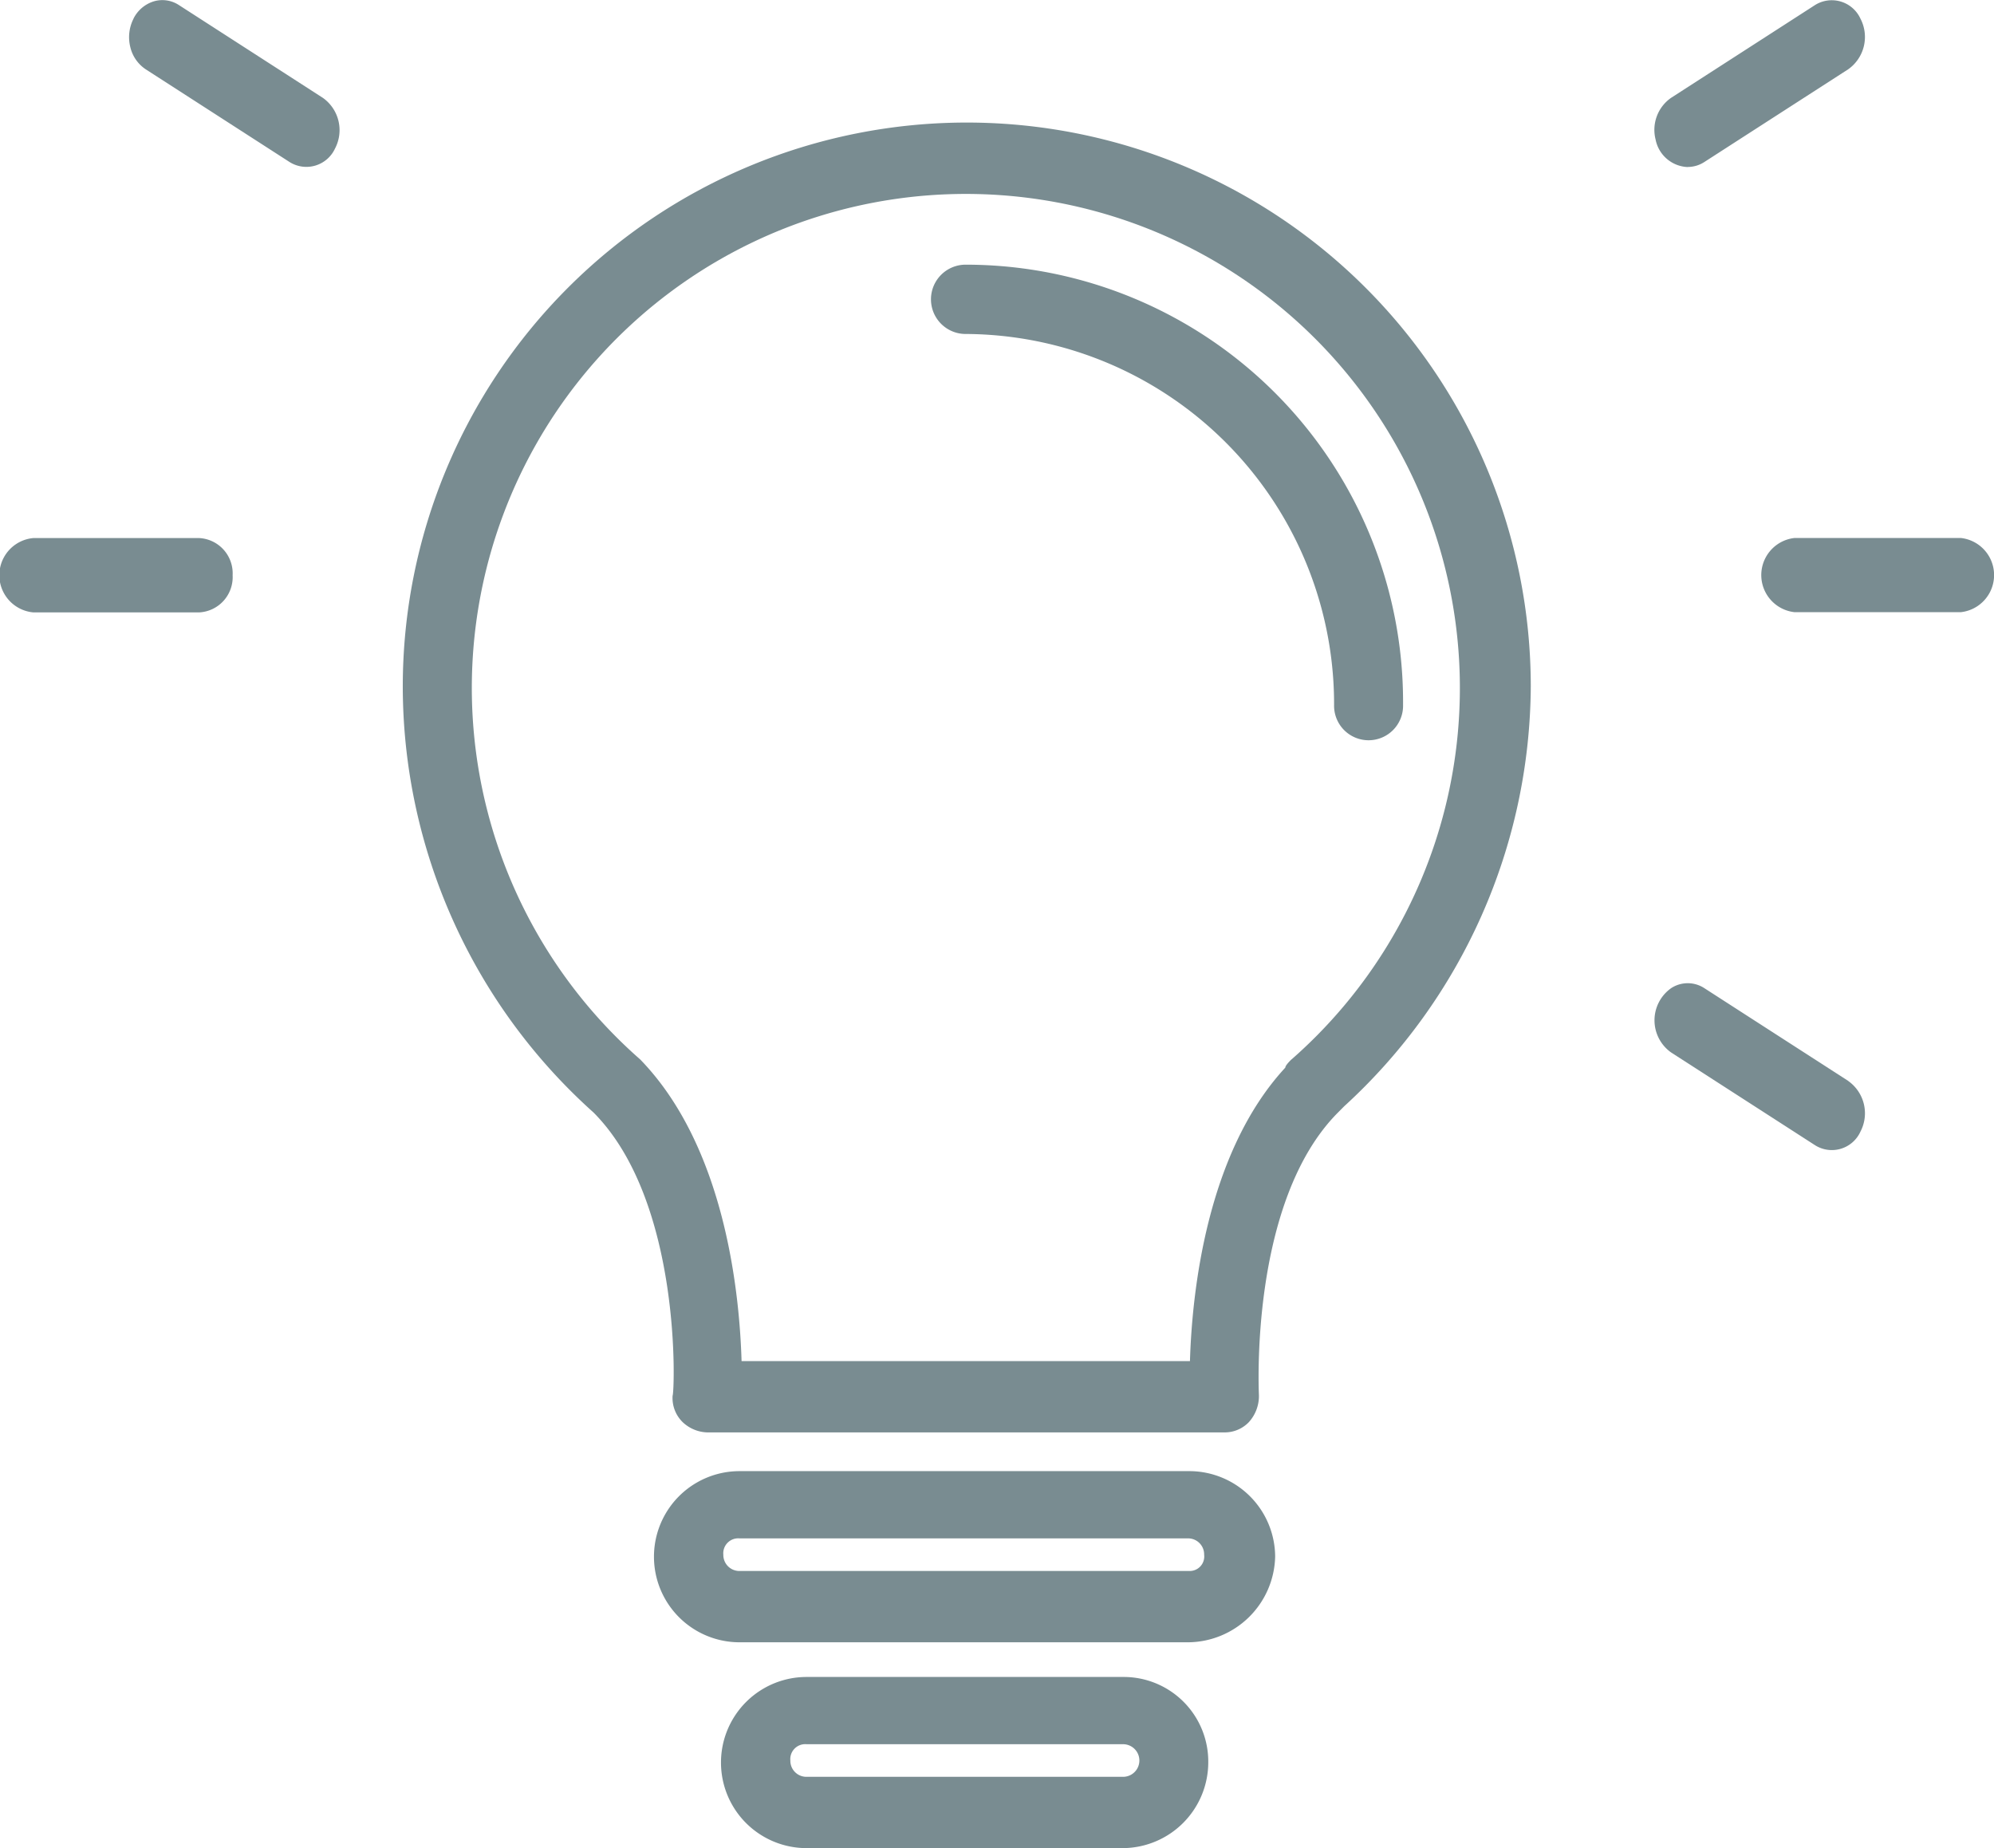 <svg xmlns="http://www.w3.org/2000/svg" width="88.542" height="82.067" viewBox="0 0 88.542 82.067">
<style>

path{
animation:light_effect 1.8s linear infinite

}
.light_effect path{
    animation:light_effect2 2s linear infinite,light_effect 2s linear infinite
}

@keyframes light_effect{
    0%{
        fill:#E1BB63
    }
     50% {
        fill:#798C91
  }
    100%{
        fill:#E1BB63
    }
}

@keyframes light_effect2{
  
     50% {
    opacity: 0;
  }
  
}
</style>
<g transform="translate(-949.585 -538.678)"><path d="M1006.928,585.724c-.09.09-.27.271-.27.362-3.514,3.8-4.144,10.045-4.234,13.031h-19.91c-.09-2.986-.72-9.5-4.5-13.393a21.937,21.937,0,1,1,28.918,0Zm2.342,2.081a25.434,25.434,0,0,0,8.288-18.641,25.044,25.044,0,1,0-50.088,0,25.421,25.421,0,0,0,8.468,18.913c3.964,3.981,3.6,12.488,3.513,12.578a1.5,1.5,0,0,0,.451,1.177,1.66,1.66,0,0,0,1.081.452h22.972a1.488,1.488,0,0,0,1.081-.452,1.728,1.728,0,0,0,.451-1.177c0-.09-.451-8.6,3.513-12.578l.27-.272Z" fill="#798c91"/><path d="M992.424,550.431a1.539,1.539,0,0,0,0,3.077,16.435,16.435,0,0,1,16.4,16.47,1.532,1.532,0,1,0,3.063,0,19.422,19.422,0,0,0-19.459-19.547Z" fill="#798c91"/><path d="M1002.424,608.438h-20a.712.712,0,0,1-.72-.724.664.664,0,0,1,.72-.724h19.91a.711.711,0,0,1,.72.724.644.644,0,0,1-.63.724Zm3.783-.634a3.814,3.814,0,0,0-3.783-3.8h-20a3.8,3.8,0,0,0,0,7.6h19.91a3.893,3.893,0,0,0,3.873-3.8Z" fill="#798c91"/><path d="M999.451,617.578H985.4a.712.712,0,0,1-.72-.724.664.664,0,0,1,.72-.724h14.054a.724.724,0,0,1,0,1.448Zm0-4.434H985.4a3.8,3.8,0,0,0,0,7.6h14.054a3.814,3.814,0,0,0,3.783-3.8,3.756,3.756,0,0,0-3.783-3.8Z" fill="#798c91"/><g class="light_effect"><path d="M959.915,564.218a1.569,1.569,0,0,0-1.476-1.647h-7.378a1.657,1.657,0,0,0,0,3.3h7.378a1.569,1.569,0,0,0,1.476-1.648Zm0,0" fill="#798c91"/><path d="M1031.656,586.677l-6.39-4.119a1.345,1.345,0,0,0-1.476,0,1.749,1.749,0,0,0,0,2.855l6.39,4.118a1.394,1.394,0,0,0,2.015-.6,1.756,1.756,0,0,0-.54-2.251Zm0,0" fill="#798c91"/><path d="M1036.651,562.567h-7.378a1.657,1.657,0,0,0,0,3.295h7.378a1.657,1.657,0,0,0,0-3.295Zm0,0" fill="#798c91"/><path d="M1024.528,546.092a1.352,1.352,0,0,0,.737-.22l6.389-4.118a1.757,1.757,0,0,0,.541-2.251,1.4,1.4,0,0,0-2.016-.6l-6.39,4.119a1.732,1.732,0,0,0-.688,1.854,1.512,1.512,0,0,0,1.427,1.22Zm0,0" fill="#798c91"/><path d="M955.515,539.506a1.81,1.81,0,0,0-.147,1.25,1.634,1.634,0,0,0,.688,1l6.389,4.118a1.4,1.4,0,0,0,2.016-.6,1.756,1.756,0,0,0-.54-2.251l-6.39-4.119a1.341,1.341,0,0,0-1.12-.165,1.507,1.507,0,0,0-.9.769Zm0,0" fill="#798c91"/></g></g></svg>